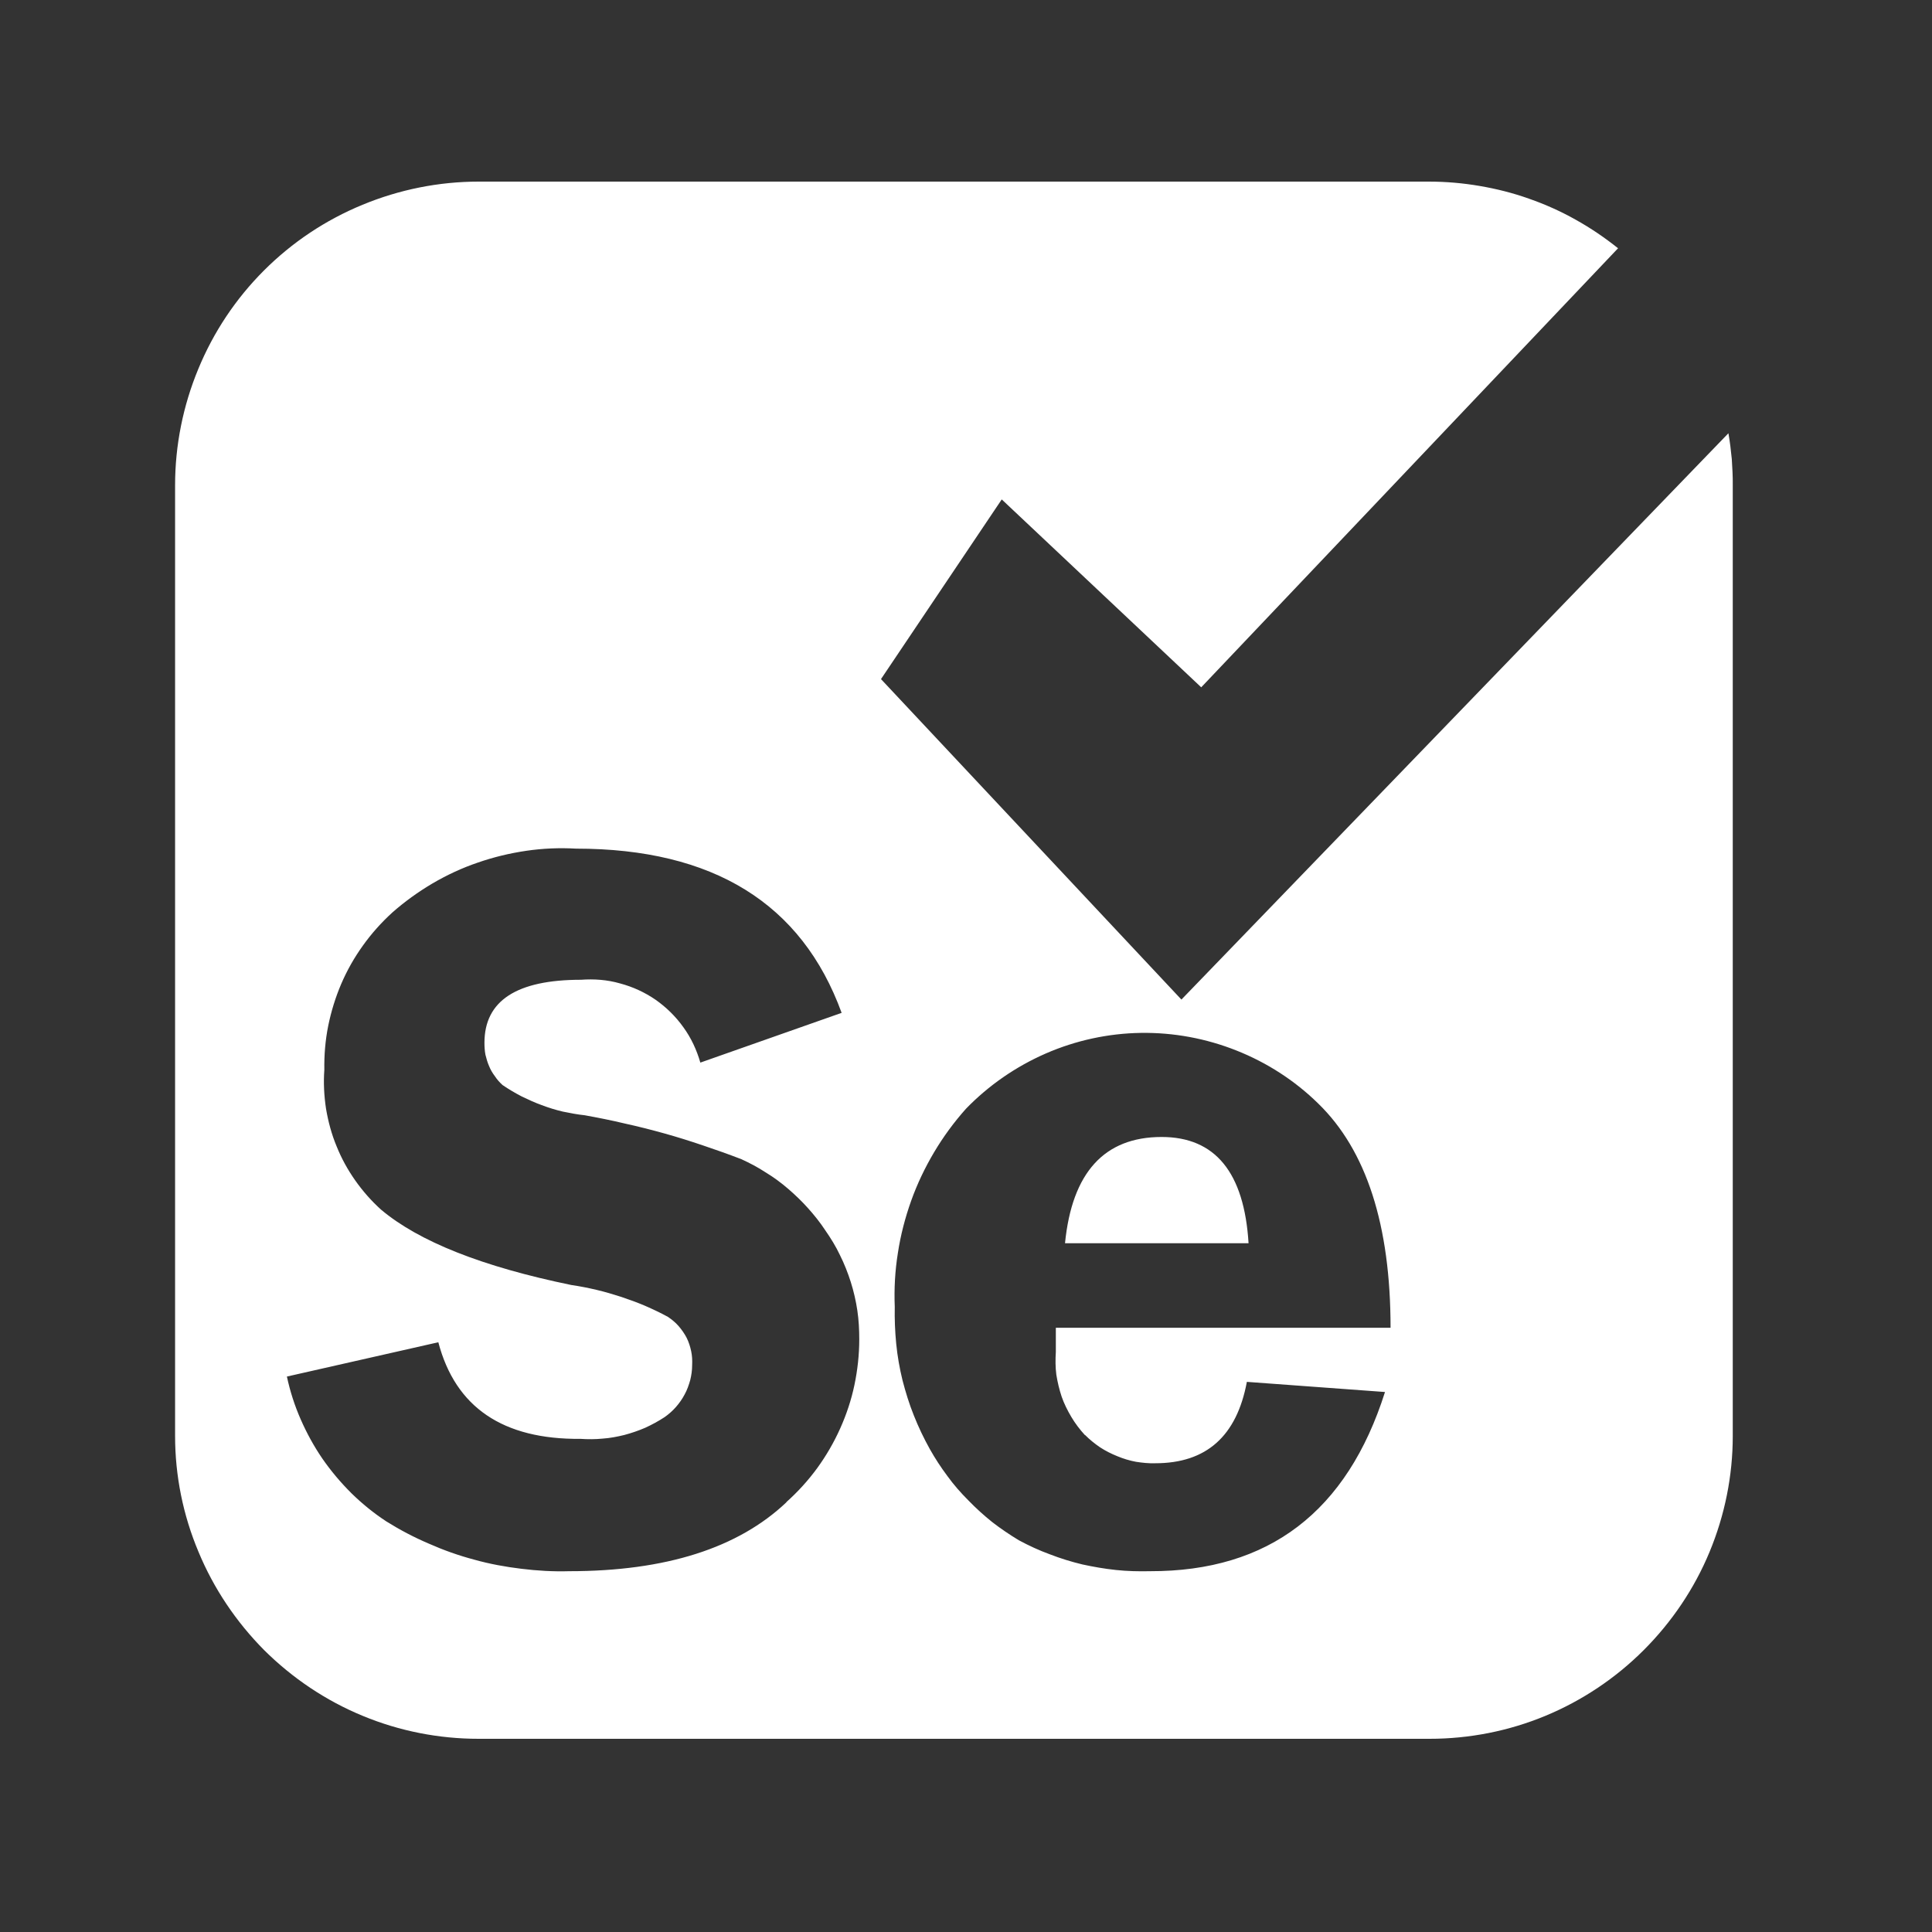 <svg version="1.2" baseProfile="tiny-ps" xmlns="http://www.w3.org/2000/svg" viewBox="0 0 80 80" width="80" height="80">
	<rect x="0" y="0" width="80" height="80" fill="#333333" stroke="none"/>
	<title>se-svg</title>
	<style>
		tspan { white-space:pre }
		.shp0 { fill: #ffffff } 
	</style>
	<g id="Layer_2">
		<g id="Layer_1-2">
			<path id="Layer" fill-rule="evenodd" class="shp0" d="M71.57 17.94C71.6 18.12 71.63 18.3 71.65 18.47C71.67 18.65 71.69 18.83 71.71 19.01C71.72 19.19 71.73 19.37 71.74 19.55C71.75 19.73 71.75 19.91 71.75 20.09L71.75 59.46C71.75 61.11 71.42 62.74 70.79 64.26C70.16 65.78 69.23 67.16 68.06 68.33C66.9 69.49 65.51 70.42 63.99 71.05C62.47 71.68 60.84 72 59.19 72L19.82 72C18.17 72 16.54 71.68 15.02 71.05C13.49 70.42 12.11 69.49 10.94 68.33C9.78 67.16 8.85 65.78 8.22 64.26C7.58 62.74 7.25 61.11 7.25 59.46L7.25 20.09C7.25 18.44 7.58 16.8 8.21 15.28C8.84 13.75 9.76 12.37 10.93 11.2C12.1 10.03 13.48 9.11 15.01 8.48C16.53 7.85 18.17 7.52 19.82 7.52L59.16 7.52C59.87 7.52 60.57 7.58 61.27 7.7C61.97 7.82 62.65 7.99 63.32 8.23C63.98 8.46 64.63 8.75 65.25 9.1C65.86 9.44 66.45 9.84 67 10.28L49.74 28.46L41.48 20.68L36.48 28.12L48.92 41.39L71.57 17.94ZM32.56 62.2C33.03 61.78 33.46 61.31 33.84 60.79C34.21 60.28 34.53 59.73 34.79 59.15C35.05 58.57 35.25 57.97 35.38 57.35C35.51 56.73 35.58 56.09 35.58 55.46C35.58 55.06 35.56 54.66 35.5 54.26C35.44 53.86 35.35 53.47 35.23 53.09C35.11 52.71 34.96 52.33 34.78 51.97C34.61 51.61 34.4 51.27 34.17 50.94C33.96 50.62 33.72 50.32 33.46 50.03C33.21 49.75 32.93 49.48 32.64 49.23C32.35 48.98 32.04 48.75 31.71 48.55C31.39 48.34 31.05 48.16 30.7 48C30.18 47.8 29.65 47.61 29.11 47.43C28.58 47.25 28.04 47.08 27.5 46.93C26.96 46.78 26.41 46.64 25.86 46.52C25.32 46.39 24.76 46.28 24.21 46.18C23.91 46.15 23.61 46.09 23.31 46.03C23.01 45.96 22.72 45.87 22.43 45.76C22.15 45.66 21.87 45.53 21.6 45.4C21.33 45.26 21.06 45.1 20.81 44.93C20.69 44.82 20.58 44.7 20.49 44.56C20.39 44.43 20.31 44.29 20.25 44.14C20.18 43.98 20.14 43.83 20.1 43.67C20.07 43.51 20.06 43.34 20.06 43.18C20.06 41.44 21.39 40.57 24.06 40.57C24.6 40.53 25.15 40.57 25.67 40.72C26.2 40.86 26.7 41.09 27.15 41.4C27.59 41.71 27.98 42.09 28.3 42.54C28.62 42.98 28.85 43.48 29 44L34.85 41.94C33.2 37.41 29.53 35.14 23.85 35.14C23.16 35.1 22.47 35.13 21.79 35.23C21.11 35.33 20.44 35.49 19.78 35.72C19.13 35.94 18.51 36.23 17.91 36.58C17.32 36.93 16.76 37.33 16.24 37.79C15.79 38.2 15.38 38.66 15.03 39.15C14.67 39.65 14.37 40.18 14.13 40.74C13.89 41.3 13.71 41.89 13.59 42.48C13.47 43.08 13.42 43.69 13.43 44.3C13.39 44.84 13.42 45.38 13.5 45.91C13.59 46.44 13.73 46.97 13.94 47.47C14.14 47.97 14.4 48.44 14.71 48.88C15.02 49.32 15.38 49.73 15.78 50.09C17.35 51.41 19.97 52.45 23.66 53.21C24.01 53.26 24.36 53.33 24.7 53.41C25.04 53.49 25.38 53.59 25.72 53.7C26.05 53.81 26.38 53.93 26.71 54.07C27.03 54.21 27.35 54.36 27.66 54.53C27.82 54.64 27.97 54.76 28.1 54.91C28.23 55.06 28.34 55.22 28.43 55.39C28.52 55.57 28.58 55.76 28.62 55.95C28.66 56.14 28.67 56.33 28.66 56.53C28.66 56.74 28.63 56.95 28.58 57.15C28.52 57.36 28.45 57.56 28.35 57.74C28.25 57.93 28.13 58.1 27.99 58.26C27.85 58.42 27.69 58.56 27.52 58.68C27.26 58.85 27 58.99 26.72 59.12C26.44 59.24 26.15 59.34 25.85 59.42C25.56 59.49 25.26 59.55 24.95 59.57C24.65 59.6 24.34 59.6 24.04 59.58C20.83 59.61 18.86 58.28 18.15 55.58L11.88 57C12.01 57.61 12.2 58.2 12.45 58.77C12.7 59.34 13 59.89 13.35 60.4C13.71 60.92 14.11 61.39 14.55 61.83C15 62.27 15.48 62.66 16 63C16.56 63.35 17.15 63.66 17.76 63.92C18.37 64.19 18.99 64.41 19.63 64.58C20.27 64.76 20.93 64.88 21.59 64.96C22.24 65.04 22.91 65.08 23.57 65.06C27.57 65.06 30.57 64.1 32.57 62.2L32.56 62.2ZM44.92 59.42C44.71 59.19 44.52 58.94 44.36 58.67C44.2 58.4 44.06 58.12 43.96 57.83C43.86 57.53 43.79 57.23 43.74 56.92C43.7 56.61 43.7 56.29 43.72 55.98C43.72 55.69 43.72 55.36 43.72 54.98L57.58 54.98C57.58 50.73 56.58 47.63 54.58 45.69C53.61 44.74 52.46 44 51.2 43.5C49.94 43 48.6 42.75 47.24 42.77C45.89 42.79 44.55 43.08 43.31 43.62C42.07 44.16 40.94 44.94 40 45.91C39.5 46.47 39.06 47.07 38.68 47.71C38.3 48.35 37.98 49.02 37.73 49.72C37.48 50.42 37.29 51.15 37.18 51.88C37.06 52.62 37.02 53.37 37.05 54.11C37.04 54.62 37.06 55.13 37.11 55.64C37.16 56.15 37.25 56.66 37.37 57.15C37.5 57.65 37.65 58.14 37.84 58.61C38.03 59.09 38.25 59.55 38.5 60C38.72 60.39 38.96 60.76 39.23 61.12C39.49 61.48 39.78 61.81 40.1 62.13C40.41 62.45 40.74 62.75 41.09 63.03C41.44 63.3 41.81 63.55 42.19 63.78C42.6 64 43.03 64.2 43.47 64.36C43.91 64.53 44.36 64.67 44.82 64.78C45.28 64.88 45.74 64.96 46.21 65.01C46.68 65.06 47.15 65.07 47.62 65.06C52.54 65.07 55.78 62.59 57.35 57.64L51.63 57.22C51.21 59.47 49.95 60.59 47.84 60.59C47.57 60.6 47.3 60.57 47.04 60.53C46.77 60.48 46.51 60.4 46.27 60.3C46.02 60.2 45.78 60.08 45.55 59.93C45.33 59.78 45.12 59.61 44.93 59.42L44.92 59.42ZM51.7 51.48L44.1 51.48C44.39 48.55 45.73 47.08 48.1 47.08C50.32 47.08 51.52 48.55 51.7 51.48Z" />
		</g>
	</g>
</svg>